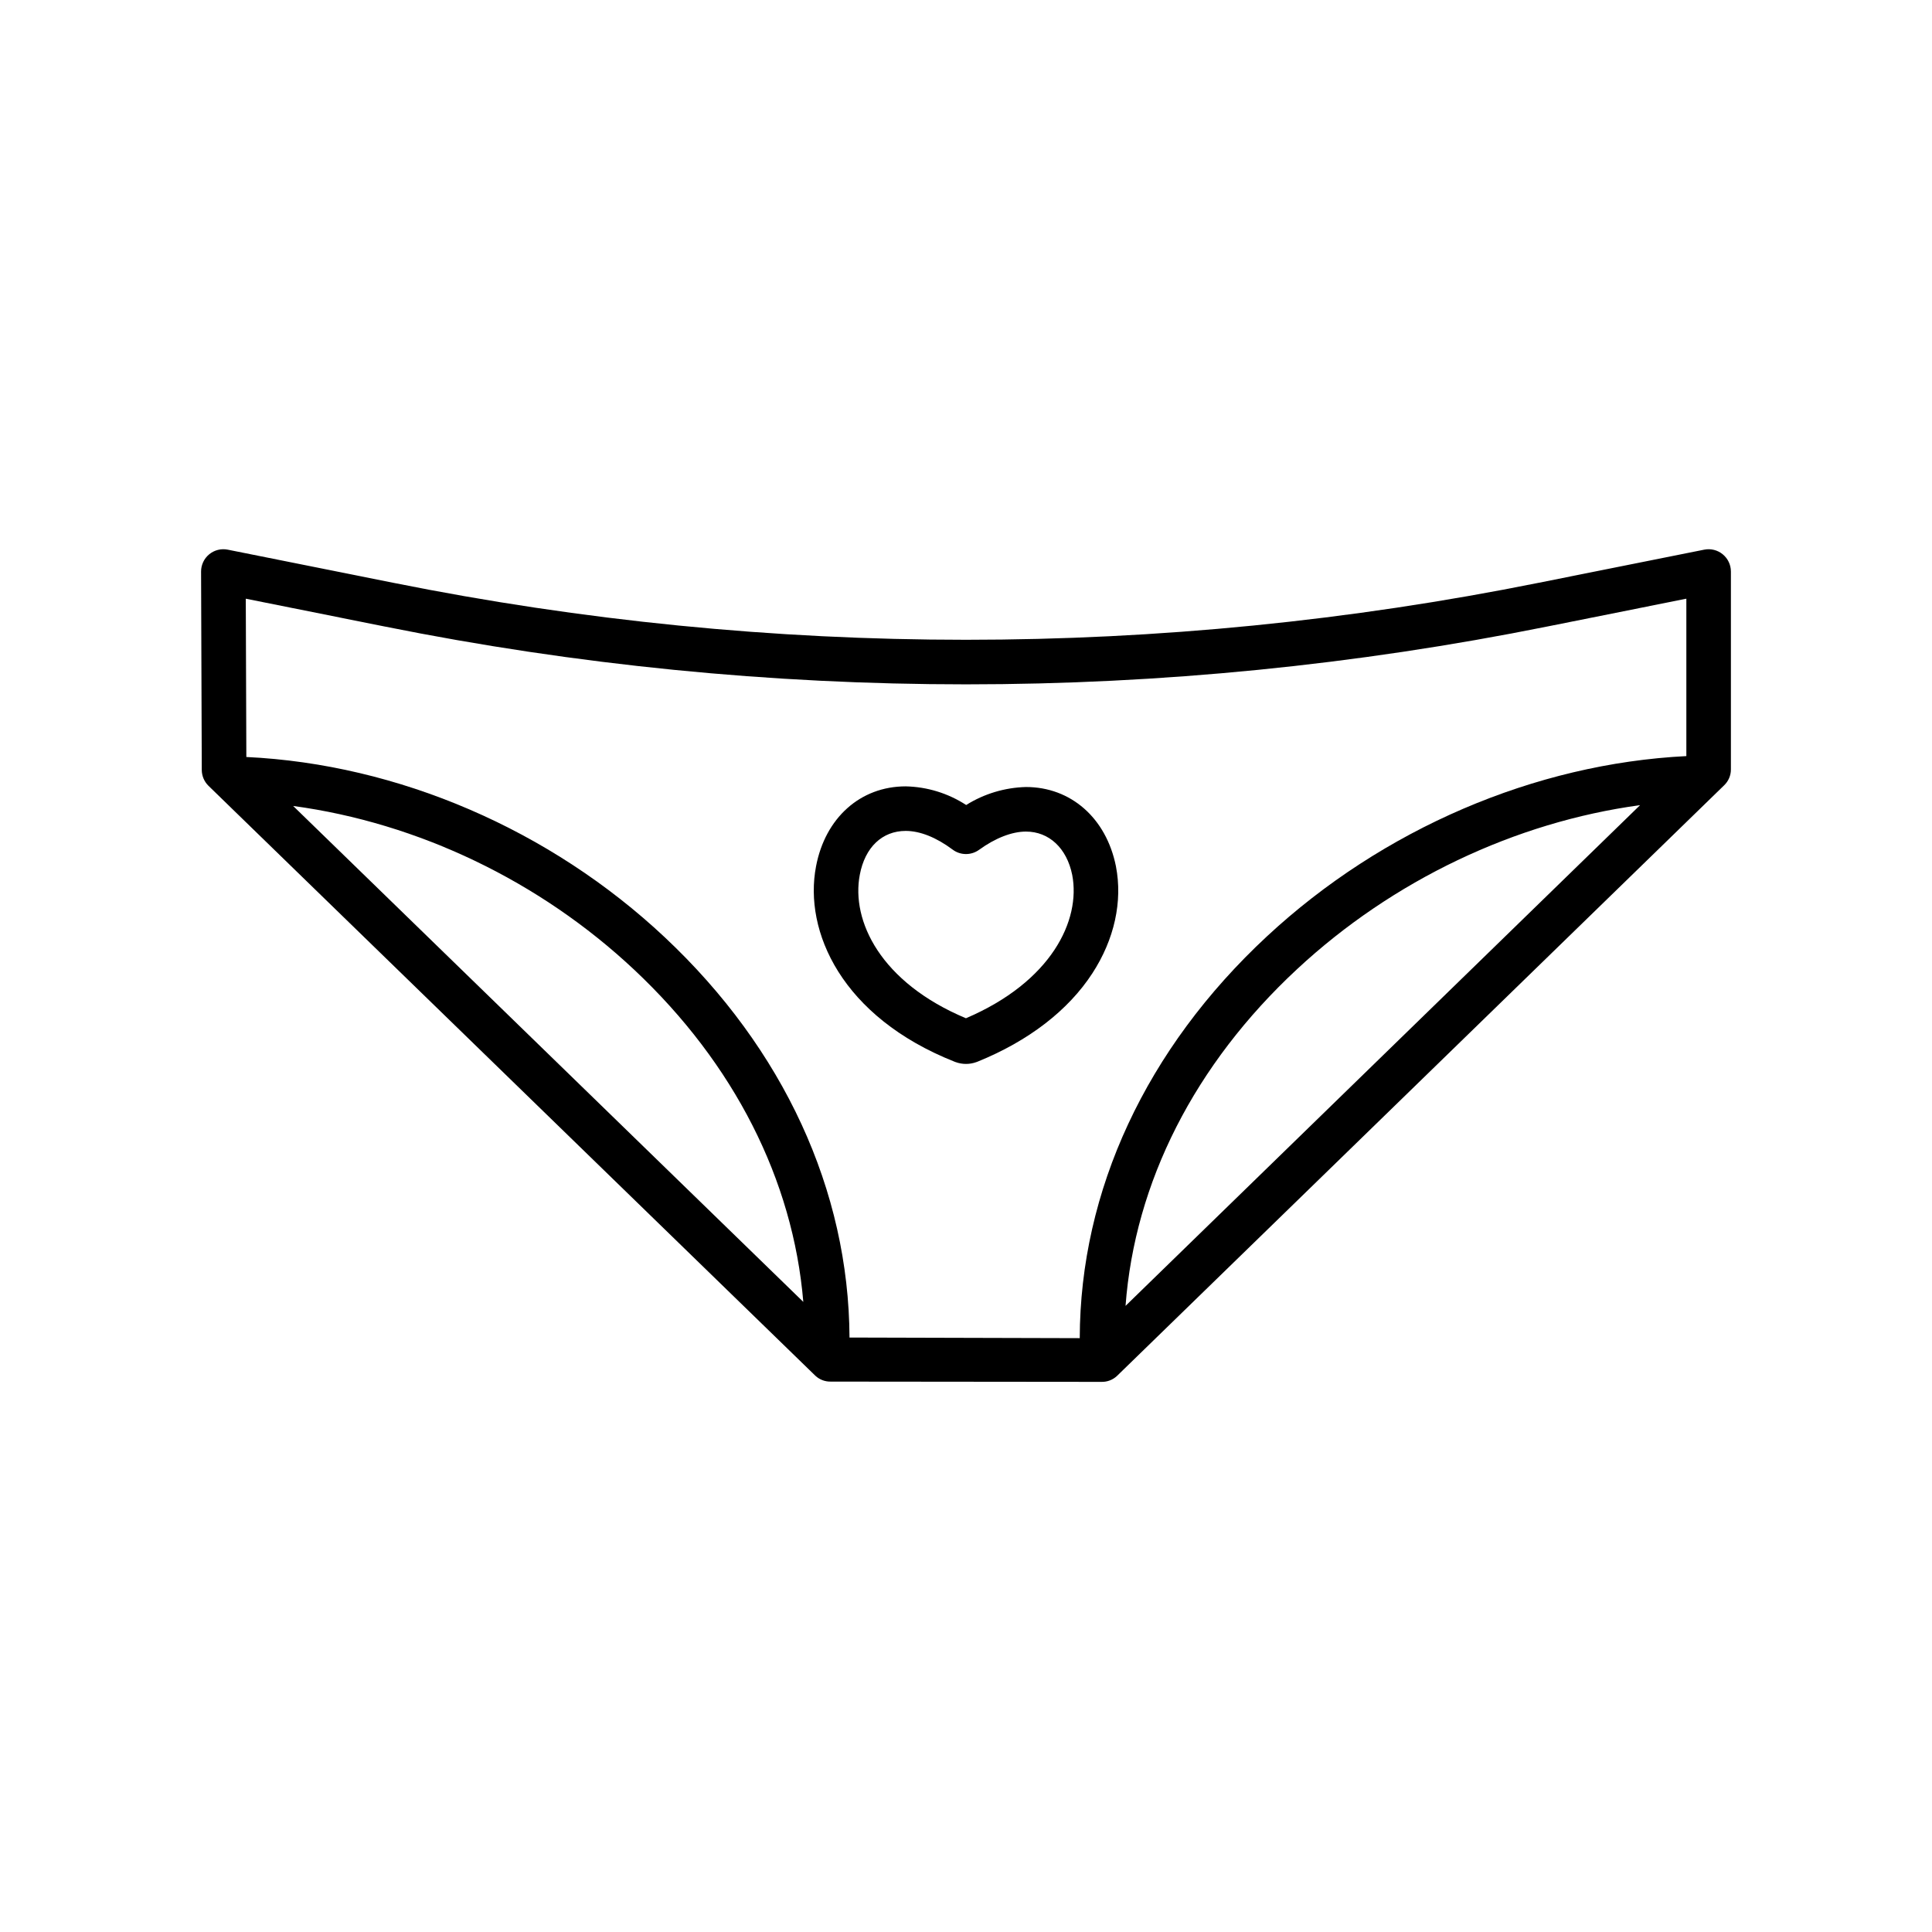 <?xml version="1.0" encoding="UTF-8"?>
<!-- Uploaded to: SVG Repo, www.svgrepo.com, Generator: SVG Repo Mixer Tools -->
<svg fill="#000000" width="800px" height="800px" version="1.1" viewBox="144 144 512 512" xmlns="http://www.w3.org/2000/svg">
 <g>
  <path d="m600.54 290.89c-1.367-1.121-3.168-1.57-4.902-1.223l-43.859 8.777c-100.19 20.141-203.38 20.141-303.57 0l-43.859-8.777c-1.738-0.348-3.539 0.102-4.906 1.227-1.371 1.125-2.16 2.805-2.156 4.578l0.184 52.574v-0.004c0.008 1.59 0.652 3.106 1.789 4.215l160.82 156.33c1.113 1.035 2.582 1.59 4.102 1.551l71.676 0.07h0.016c1.52 0.043 3-0.512 4.117-1.551l160.93-156.55c1.137-1.09 1.785-2.594 1.785-4.172v-52.48c0-1.766-0.797-3.441-2.164-4.562zm-354.64 19.133c101.71 20.449 206.48 20.449 308.2 0l36.801-7.363v41.715c-40.176 2.012-80.5 19.297-111.14 47.762-32.012 29.734-49.527 67.41-49.617 106.49l-61.016-0.164c-0.195-38.98-17.457-76.488-48.934-106.05-30.418-28.574-70.68-45.887-110.91-47.801l-0.148-41.949zm332.74 47.348-136.36 132.7c2.441-32.695 18.301-64.016 45.508-89.281 25.355-23.555 57.766-38.91 90.848-43.418zm-221.75 131.65-135.2-131.43c33.031 4.473 65.289 19.832 90.402 43.422 26.492 24.883 42.086 55.715 44.793 88.004z"/>
  <path d="m396.96 425.36c0.098 0.039 0.207 0.078 0.309 0.113 1.766 0.637 3.699 0.637 5.465 0 0.117-0.039 0.234-0.082 0.348-0.129 13.48-5.465 24-13.559 30.406-23.41 5.836-8.969 8.055-19.039 6.246-28.352l-0.008-0.043c-2.57-12.738-11.926-20.973-23.836-20.973h-0.004c-5.609 0.145-11.082 1.789-15.84 4.769-4.777-3.109-10.328-4.82-16.027-4.941-11.992 0-21.32 8.324-23.762 21.199-3.297 17.207 6.769 39.891 36.703 51.766zm-25.102-49.555c1.379-7.266 5.926-11.605 12.164-11.605 3.793 0 8.098 1.715 12.445 4.961 2.074 1.547 4.906 1.562 7 0.047 4.293-3.117 8.707-4.832 12.422-4.832 6.129 0 10.824 4.398 12.258 11.48 2.324 12.047-5.519 28.324-28.164 37.992-22.633-9.484-30.465-25.832-28.125-38.043z"/>
 </g>
</svg>